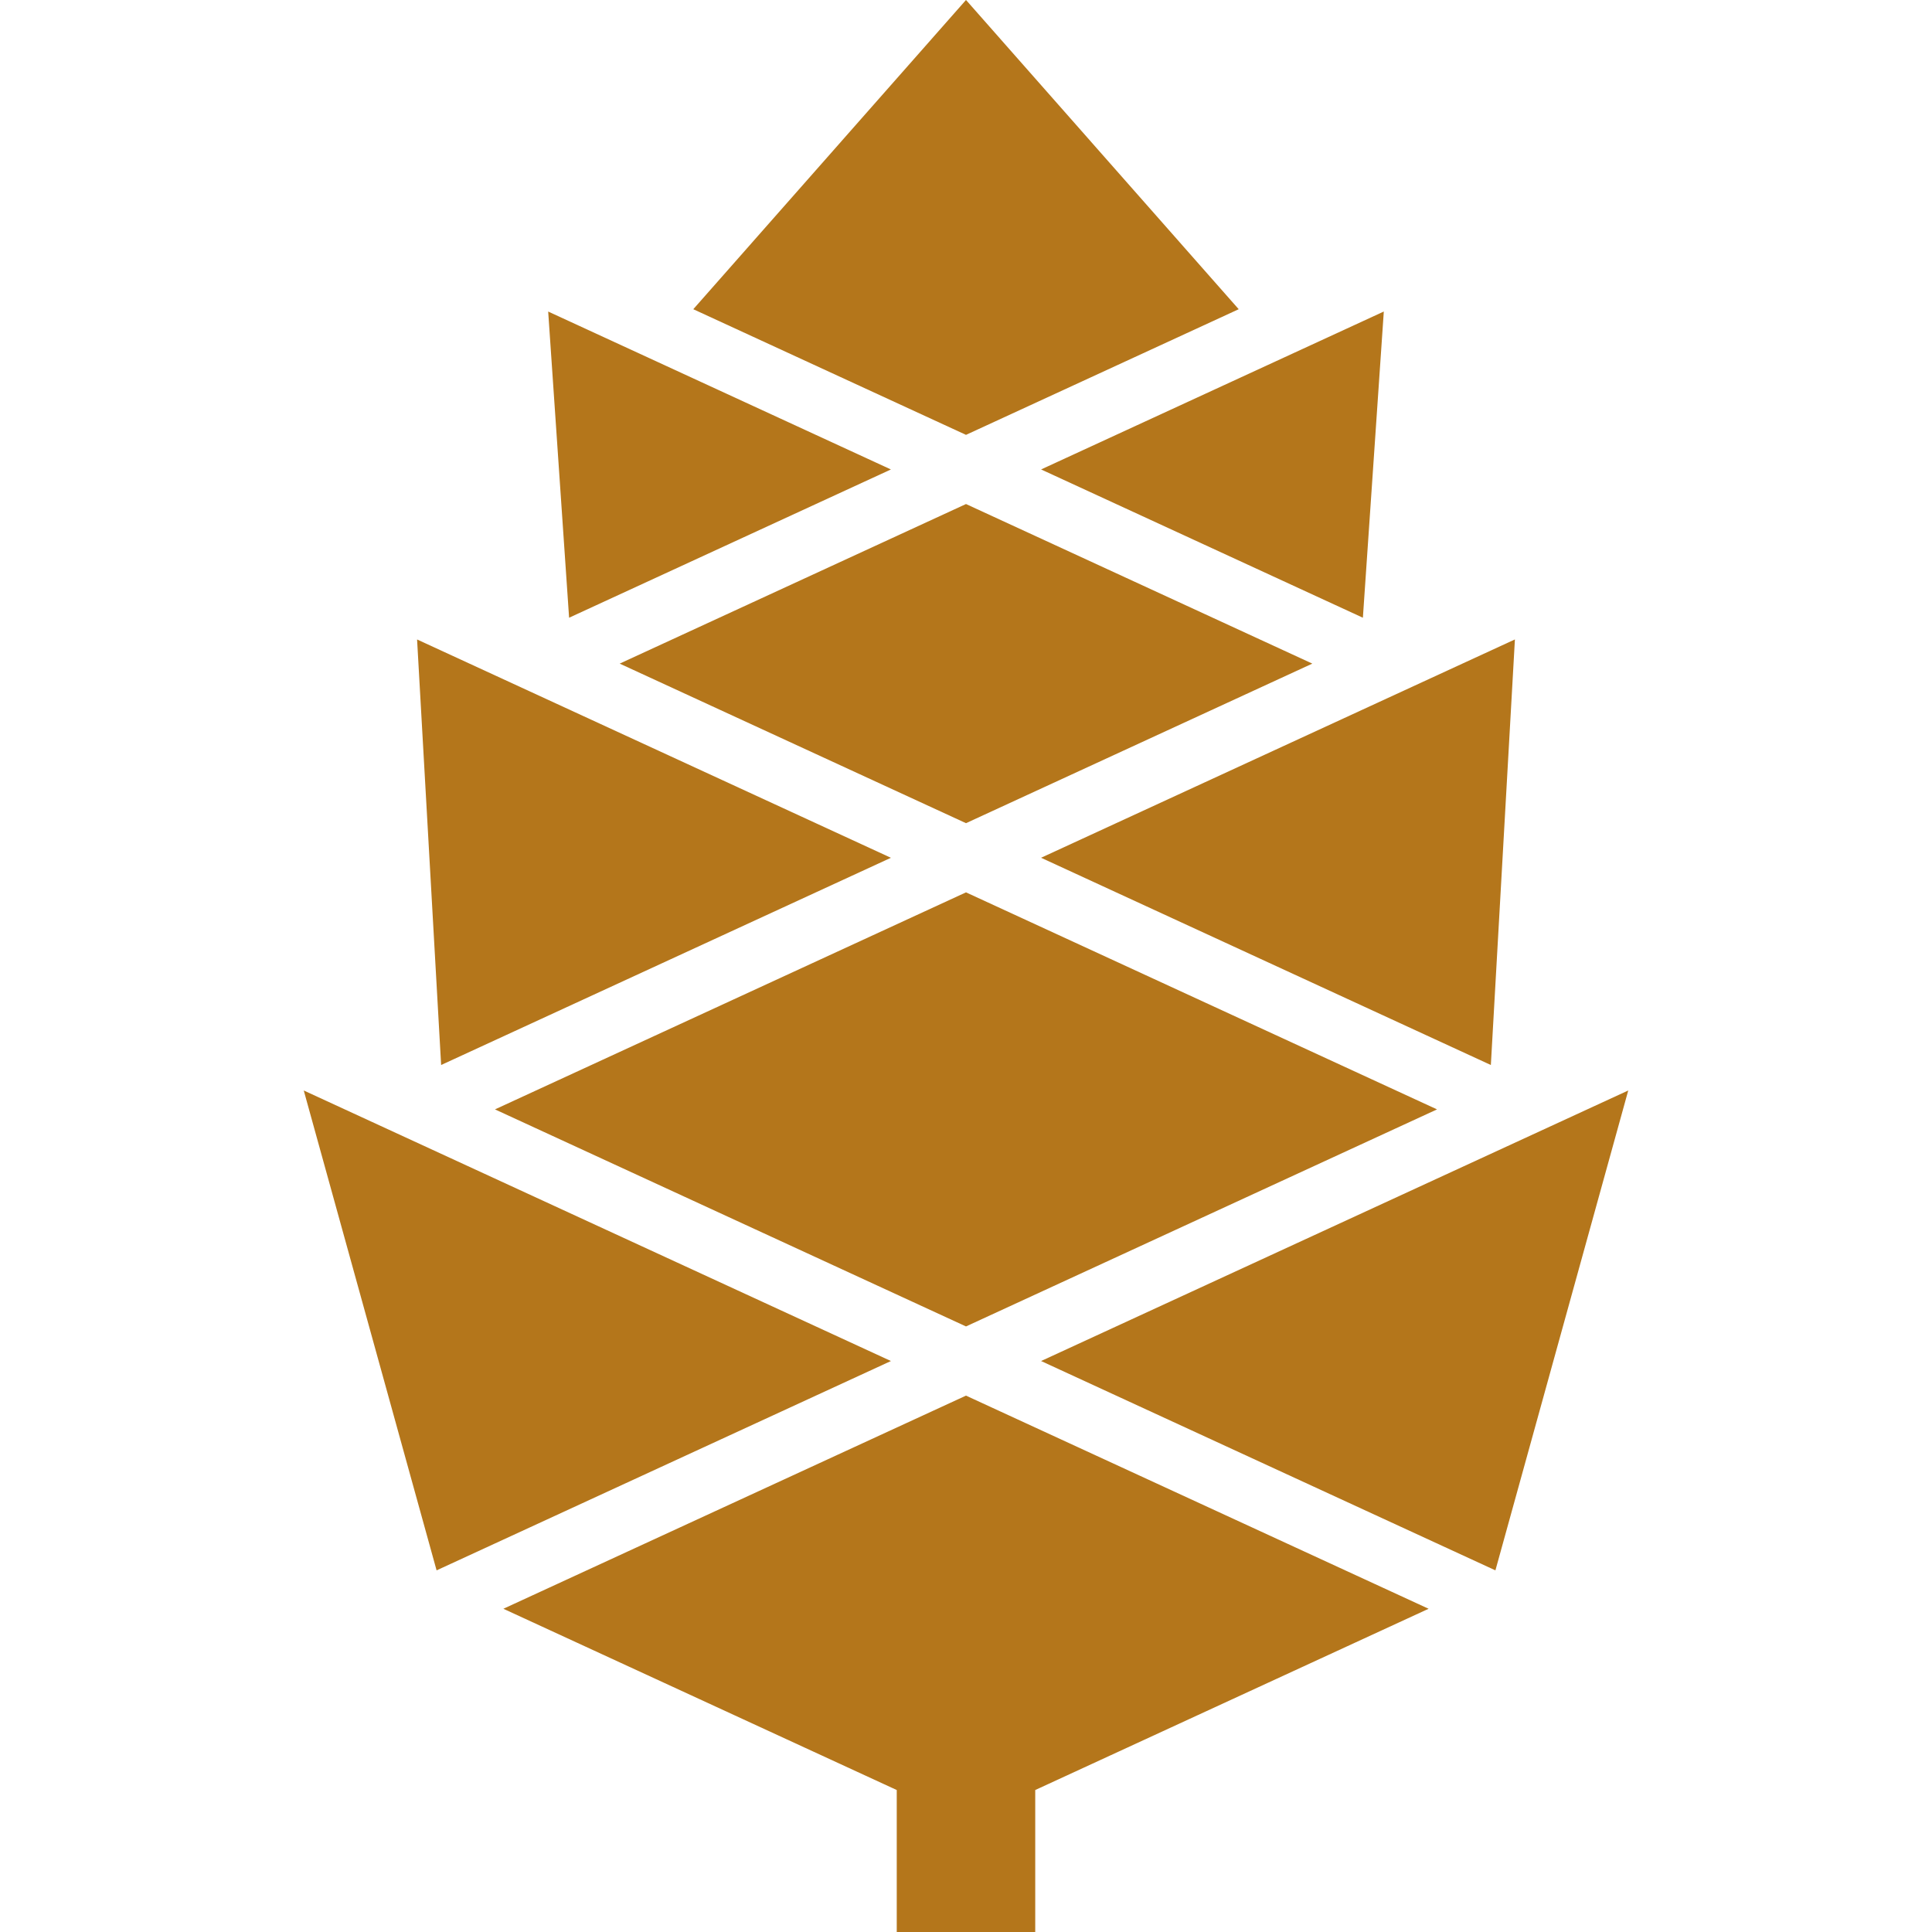 <?xml version="1.0" encoding="UTF-8"?> <svg xmlns="http://www.w3.org/2000/svg" xmlns:xlink="http://www.w3.org/1999/xlink" xmlns:xodm="http://www.corel.com/coreldraw/odm/2003" xml:space="preserve" width="11.289mm" height="11.289mm" version="1.1" style="shape-rendering:geometricPrecision; text-rendering:geometricPrecision; image-rendering:optimizeQuality; fill-rule:evenodd; clip-rule:evenodd" viewBox="0 0 1114.8 1114.8"> <defs> <style type="text/css"> .fil1 {fill:none} .fil0 {fill:#B4761B} </style> </defs> <g id="Слой_x0020_1">  <g id="_2149993093376"> <path class="fil0" d="M557.4 -0.01l-157.36 178.43 157.36 72.5 157.36 -72.5 -157.36 -178.43zm-39.95 1114.82l79.9 0 0 -81.93 226.98 -104.59 -266.94 -122.99 -266.93 122.99 226.98 104.59 0 81.93zm-201.14 -935.04l12.07 176.67 185.69 -85.55 -197.76 -91.12zm-75.65 189.21l13.88 245.55 259.53 -119.57 -273.42 -125.98zm-65.39 260.25l76.65 276.9 262.16 -120.79 -338.81 -156.11zm687.61 276.9l76.65 -276.9 -338.8 156.11 262.15 120.79zm-2.63 -291.6l0 -0.01 13.88 -245.55 -273.41 125.98 259.52 119.58zm-73.84 -258.09l12.07 -176.68 -197.75 91.12 185.68 85.56zm-500.8 283.7l271.79 125.24 271.79 -125.24 -271.79 -125.23 -271.79 125.23zm71.96 -257.22l199.83 92.07 199.83 -92.07 -199.83 -92.08 -199.83 92.08z"></path> <rect class="fil1" x="-0" y="-0" width="1114.81" height="1114.81"></rect> </g> </g> </svg> 